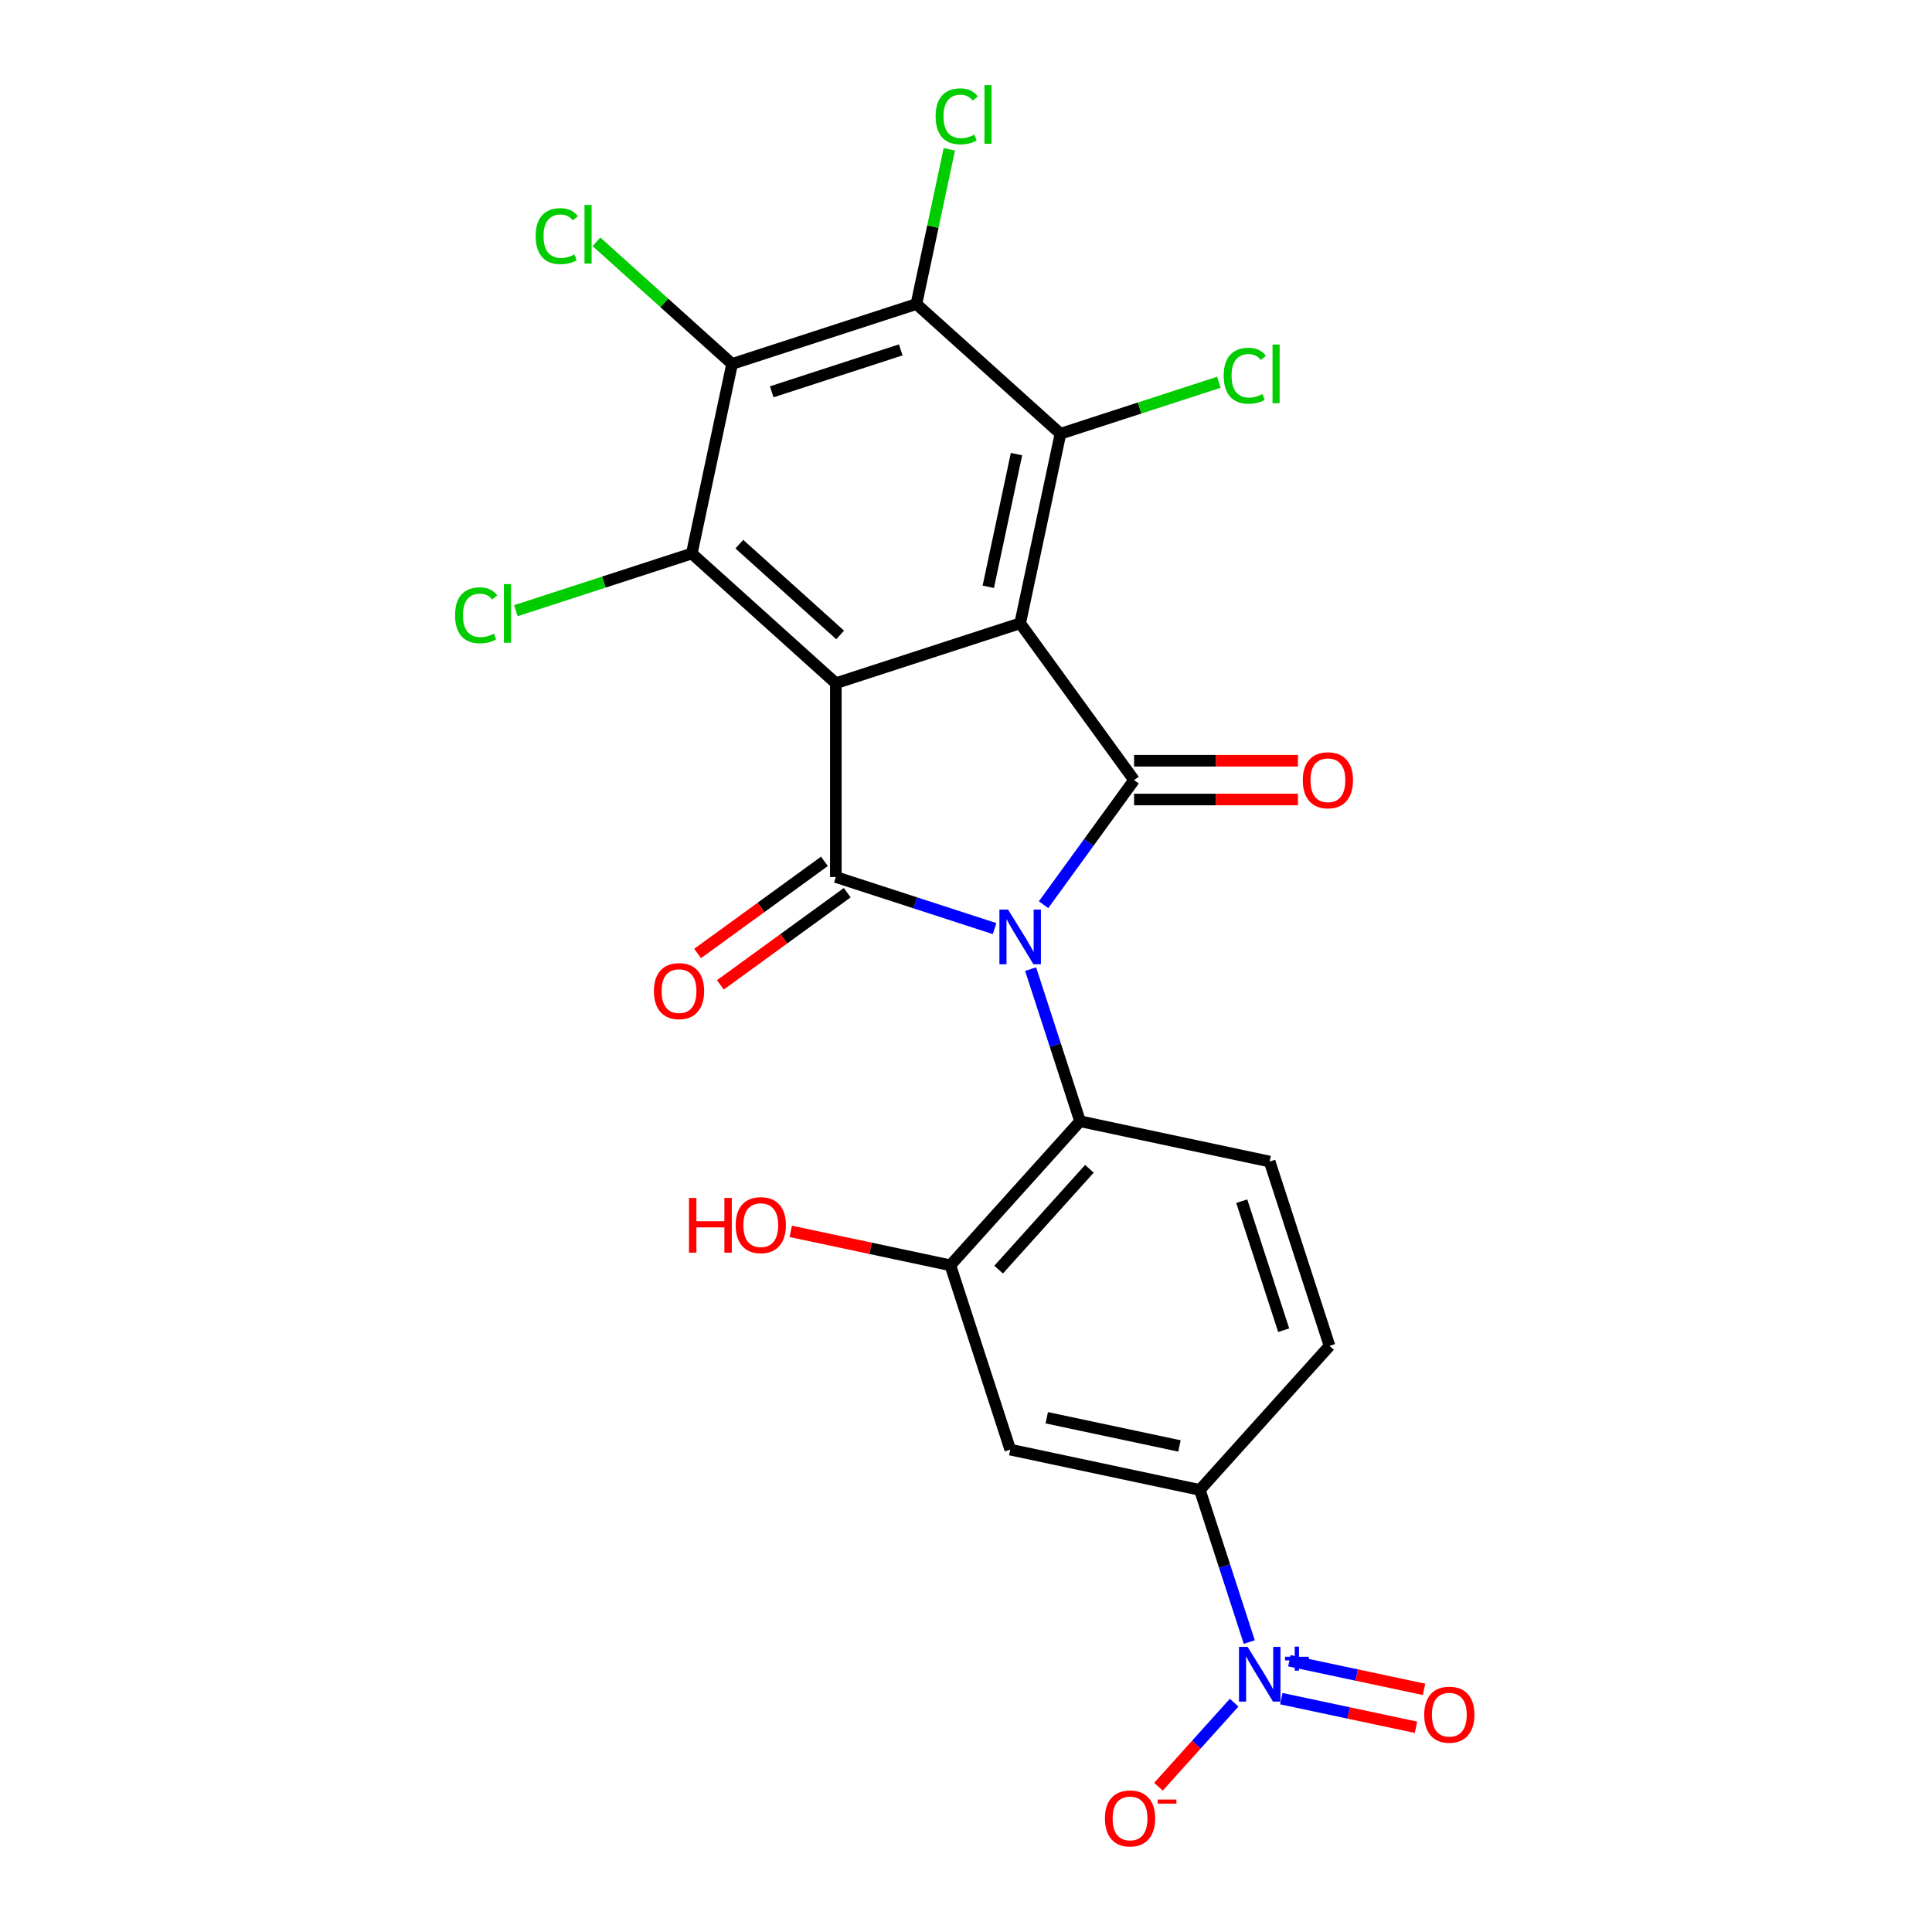 <?xml version='1.0' encoding='iso-8859-1'?>
<svg version='1.1' baseProfile='full'
              xmlns='http://www.w3.org/2000/svg'
                      xmlns:rdkit='http://www.rdkit.org/xml'
                      xmlns:xlink='http://www.w3.org/1999/xlink'
                  xml:space='preserve'
width='1000px' height='1000px' viewBox='0 0 1000 1000'>
<!-- END OF HEADER -->
<rect style='opacity:1.0;fill:#FFFFFF;stroke:none' width='1000' height='1000' x='0' y='0'> </rect>
<path class='bond-2' d='M 540.144,468.279 L 563.572,436.032' style='fill:none;fill-rule:evenodd;stroke:#0000FF;stroke-width:6px;stroke-linecap:butt;stroke-linejoin:miter;stroke-opacity:1' />
<path class='bond-2' d='M 563.572,436.032 L 587,403.786' style='fill:none;fill-rule:evenodd;stroke:#000000;stroke-width:6px;stroke-linecap:butt;stroke-linejoin:miter;stroke-opacity:1' />
<path class='bond-3' d='M 514.786,480.642 L 473.705,467.294' style='fill:none;fill-rule:evenodd;stroke:#0000FF;stroke-width:6px;stroke-linecap:butt;stroke-linejoin:miter;stroke-opacity:1' />
<path class='bond-3' d='M 473.705,467.294 L 432.624,453.946' style='fill:none;fill-rule:evenodd;stroke:#000000;stroke-width:6px;stroke-linecap:butt;stroke-linejoin:miter;stroke-opacity:1' />
<path class='bond-9' d='M 533.449,501.615 L 546.242,540.986' style='fill:none;fill-rule:evenodd;stroke:#0000FF;stroke-width:6px;stroke-linecap:butt;stroke-linejoin:miter;stroke-opacity:1' />
<path class='bond-9' d='M 546.242,540.986 L 559.034,580.357' style='fill:none;fill-rule:evenodd;stroke:#000000;stroke-width:6px;stroke-linecap:butt;stroke-linejoin:miter;stroke-opacity:1' />
<path class='bond-0' d='M 528.034,322.625 L 587,403.786' style='fill:none;fill-rule:evenodd;stroke:#000000;stroke-width:6px;stroke-linecap:butt;stroke-linejoin:miter;stroke-opacity:1' />
<path class='bond-4' d='M 528.034,322.625 L 548.891,224.498' style='fill:none;fill-rule:evenodd;stroke:#000000;stroke-width:6px;stroke-linecap:butt;stroke-linejoin:miter;stroke-opacity:1' />
<path class='bond-4' d='M 511.537,303.735 L 526.137,235.045' style='fill:none;fill-rule:evenodd;stroke:#000000;stroke-width:6px;stroke-linecap:butt;stroke-linejoin:miter;stroke-opacity:1' />
<path class='bond-24' d='M 528.034,322.625 L 432.624,353.626' style='fill:none;fill-rule:evenodd;stroke:#000000;stroke-width:6px;stroke-linecap:butt;stroke-linejoin:miter;stroke-opacity:1' />
<path class='bond-1' d='M 432.624,353.626 L 432.624,453.946' style='fill:none;fill-rule:evenodd;stroke:#000000;stroke-width:6px;stroke-linecap:butt;stroke-linejoin:miter;stroke-opacity:1' />
<path class='bond-5' d='M 432.624,353.626 L 358.071,286.499' style='fill:none;fill-rule:evenodd;stroke:#000000;stroke-width:6px;stroke-linecap:butt;stroke-linejoin:miter;stroke-opacity:1' />
<path class='bond-5' d='M 434.866,328.646 L 382.68,281.657' style='fill:none;fill-rule:evenodd;stroke:#000000;stroke-width:6px;stroke-linecap:butt;stroke-linejoin:miter;stroke-opacity:1' />
<path class='bond-14' d='M 587,413.818 L 629.406,413.818' style='fill:none;fill-rule:evenodd;stroke:#000000;stroke-width:6px;stroke-linecap:butt;stroke-linejoin:miter;stroke-opacity:1' />
<path class='bond-14' d='M 629.406,413.818 L 671.812,413.818' style='fill:none;fill-rule:evenodd;stroke:#FF0000;stroke-width:6px;stroke-linecap:butt;stroke-linejoin:miter;stroke-opacity:1' />
<path class='bond-14' d='M 587,393.754 L 629.406,393.754' style='fill:none;fill-rule:evenodd;stroke:#000000;stroke-width:6px;stroke-linecap:butt;stroke-linejoin:miter;stroke-opacity:1' />
<path class='bond-14' d='M 629.406,393.754 L 671.812,393.754' style='fill:none;fill-rule:evenodd;stroke:#FF0000;stroke-width:6px;stroke-linecap:butt;stroke-linejoin:miter;stroke-opacity:1' />
<path class='bond-15' d='M 426.727,445.83 L 393.901,469.68' style='fill:none;fill-rule:evenodd;stroke:#000000;stroke-width:6px;stroke-linecap:butt;stroke-linejoin:miter;stroke-opacity:1' />
<path class='bond-15' d='M 393.901,469.68 L 361.074,493.529' style='fill:none;fill-rule:evenodd;stroke:#FF0000;stroke-width:6px;stroke-linecap:butt;stroke-linejoin:miter;stroke-opacity:1' />
<path class='bond-15' d='M 438.52,462.062 L 405.694,485.912' style='fill:none;fill-rule:evenodd;stroke:#000000;stroke-width:6px;stroke-linecap:butt;stroke-linejoin:miter;stroke-opacity:1' />
<path class='bond-15' d='M 405.694,485.912 L 372.868,509.761' style='fill:none;fill-rule:evenodd;stroke:#FF0000;stroke-width:6px;stroke-linecap:butt;stroke-linejoin:miter;stroke-opacity:1' />
<path class='bond-6' d='M 548.891,224.498 L 474.339,157.37' style='fill:none;fill-rule:evenodd;stroke:#000000;stroke-width:6px;stroke-linecap:butt;stroke-linejoin:miter;stroke-opacity:1' />
<path class='bond-20' d='M 548.891,224.498 L 589.882,211.179' style='fill:none;fill-rule:evenodd;stroke:#000000;stroke-width:6px;stroke-linecap:butt;stroke-linejoin:miter;stroke-opacity:1' />
<path class='bond-20' d='M 589.882,211.179 L 630.873,197.86' style='fill:none;fill-rule:evenodd;stroke:#00CC00;stroke-width:6px;stroke-linecap:butt;stroke-linejoin:miter;stroke-opacity:1' />
<path class='bond-7' d='M 358.071,286.499 L 378.929,188.371' style='fill:none;fill-rule:evenodd;stroke:#000000;stroke-width:6px;stroke-linecap:butt;stroke-linejoin:miter;stroke-opacity:1' />
<path class='bond-19' d='M 358.071,286.499 L 312.54,301.293' style='fill:none;fill-rule:evenodd;stroke:#000000;stroke-width:6px;stroke-linecap:butt;stroke-linejoin:miter;stroke-opacity:1' />
<path class='bond-19' d='M 312.54,301.293 L 267.009,316.087' style='fill:none;fill-rule:evenodd;stroke:#00CC00;stroke-width:6px;stroke-linecap:butt;stroke-linejoin:miter;stroke-opacity:1' />
<path class='bond-21' d='M 474.339,157.37 L 482.85,117.33' style='fill:none;fill-rule:evenodd;stroke:#000000;stroke-width:6px;stroke-linecap:butt;stroke-linejoin:miter;stroke-opacity:1' />
<path class='bond-21' d='M 482.85,117.33 L 491.361,77.29' style='fill:none;fill-rule:evenodd;stroke:#00CC00;stroke-width:6px;stroke-linecap:butt;stroke-linejoin:miter;stroke-opacity:1' />
<path class='bond-26' d='M 474.339,157.37 L 378.929,188.371' style='fill:none;fill-rule:evenodd;stroke:#000000;stroke-width:6px;stroke-linecap:butt;stroke-linejoin:miter;stroke-opacity:1' />
<path class='bond-26' d='M 466.228,181.102 L 399.441,202.803' style='fill:none;fill-rule:evenodd;stroke:#000000;stroke-width:6px;stroke-linecap:butt;stroke-linejoin:miter;stroke-opacity:1' />
<path class='bond-22' d='M 378.929,188.371 L 343.827,156.765' style='fill:none;fill-rule:evenodd;stroke:#000000;stroke-width:6px;stroke-linecap:butt;stroke-linejoin:miter;stroke-opacity:1' />
<path class='bond-22' d='M 343.827,156.765 L 308.725,125.159' style='fill:none;fill-rule:evenodd;stroke:#00CC00;stroke-width:6px;stroke-linecap:butt;stroke-linejoin:miter;stroke-opacity:1' />
<path class='bond-8' d='M 646.62,849.919 L 633.828,810.548' style='fill:none;fill-rule:evenodd;stroke:#0000FF;stroke-width:6px;stroke-linecap:butt;stroke-linejoin:miter;stroke-opacity:1' />
<path class='bond-8' d='M 633.828,810.548 L 621.035,771.177' style='fill:none;fill-rule:evenodd;stroke:#000000;stroke-width:6px;stroke-linecap:butt;stroke-linejoin:miter;stroke-opacity:1' />
<path class='bond-16' d='M 638.788,881.3 L 619.202,903.053' style='fill:none;fill-rule:evenodd;stroke:#0000FF;stroke-width:6px;stroke-linecap:butt;stroke-linejoin:miter;stroke-opacity:1' />
<path class='bond-16' d='M 619.202,903.053 L 599.615,924.806' style='fill:none;fill-rule:evenodd;stroke:#FF0000;stroke-width:6px;stroke-linecap:butt;stroke-linejoin:miter;stroke-opacity:1' />
<path class='bond-17' d='M 663.198,879.215 L 698.053,886.624' style='fill:none;fill-rule:evenodd;stroke:#0000FF;stroke-width:6px;stroke-linecap:butt;stroke-linejoin:miter;stroke-opacity:1' />
<path class='bond-17' d='M 698.053,886.624 L 732.909,894.033' style='fill:none;fill-rule:evenodd;stroke:#FF0000;stroke-width:6px;stroke-linecap:butt;stroke-linejoin:miter;stroke-opacity:1' />
<path class='bond-17' d='M 667.37,859.59 L 702.225,866.999' style='fill:none;fill-rule:evenodd;stroke:#0000FF;stroke-width:6px;stroke-linecap:butt;stroke-linejoin:miter;stroke-opacity:1' />
<path class='bond-17' d='M 702.225,866.999 L 737.08,874.407' style='fill:none;fill-rule:evenodd;stroke:#FF0000;stroke-width:6px;stroke-linecap:butt;stroke-linejoin:miter;stroke-opacity:1' />
<path class='bond-10' d='M 559.034,580.357 L 491.907,654.909' style='fill:none;fill-rule:evenodd;stroke:#000000;stroke-width:6px;stroke-linecap:butt;stroke-linejoin:miter;stroke-opacity:1' />
<path class='bond-10' d='M 563.876,604.965 L 516.887,657.151' style='fill:none;fill-rule:evenodd;stroke:#000000;stroke-width:6px;stroke-linecap:butt;stroke-linejoin:miter;stroke-opacity:1' />
<path class='bond-13' d='M 559.034,580.357 L 657.162,601.214' style='fill:none;fill-rule:evenodd;stroke:#000000;stroke-width:6px;stroke-linecap:butt;stroke-linejoin:miter;stroke-opacity:1' />
<path class='bond-12' d='M 491.907,654.909 L 522.908,750.319' style='fill:none;fill-rule:evenodd;stroke:#000000;stroke-width:6px;stroke-linecap:butt;stroke-linejoin:miter;stroke-opacity:1' />
<path class='bond-23' d='M 491.907,654.909 L 450.597,646.128' style='fill:none;fill-rule:evenodd;stroke:#000000;stroke-width:6px;stroke-linecap:butt;stroke-linejoin:miter;stroke-opacity:1' />
<path class='bond-23' d='M 450.597,646.128 L 409.287,637.348' style='fill:none;fill-rule:evenodd;stroke:#FF0000;stroke-width:6px;stroke-linecap:butt;stroke-linejoin:miter;stroke-opacity:1' />
<path class='bond-11' d='M 621.035,771.177 L 688.163,696.624' style='fill:none;fill-rule:evenodd;stroke:#000000;stroke-width:6px;stroke-linecap:butt;stroke-linejoin:miter;stroke-opacity:1' />
<path class='bond-25' d='M 621.035,771.177 L 522.908,750.319' style='fill:none;fill-rule:evenodd;stroke:#000000;stroke-width:6px;stroke-linecap:butt;stroke-linejoin:miter;stroke-opacity:1' />
<path class='bond-25' d='M 610.488,748.422 L 541.798,733.822' style='fill:none;fill-rule:evenodd;stroke:#000000;stroke-width:6px;stroke-linecap:butt;stroke-linejoin:miter;stroke-opacity:1' />
<path class='bond-18' d='M 657.162,601.214 L 688.163,696.624' style='fill:none;fill-rule:evenodd;stroke:#000000;stroke-width:6px;stroke-linecap:butt;stroke-linejoin:miter;stroke-opacity:1' />
<path class='bond-18' d='M 642.73,621.726 L 664.431,688.513' style='fill:none;fill-rule:evenodd;stroke:#000000;stroke-width:6px;stroke-linecap:butt;stroke-linejoin:miter;stroke-opacity:1' />
<path  class='atom-0' d='M 521.774 470.787
L 531.054 485.787
Q 531.974 487.267, 533.454 489.947
Q 534.934 492.627, 535.014 492.787
L 535.014 470.787
L 538.774 470.787
L 538.774 499.107
L 534.894 499.107
L 524.934 482.707
Q 523.774 480.787, 522.534 478.587
Q 521.334 476.387, 520.974 475.707
L 520.974 499.107
L 517.294 499.107
L 517.294 470.787
L 521.774 470.787
' fill='#0000FF'/>
<path  class='atom-9' d='M 645.776 852.427
L 655.056 867.427
Q 655.976 868.907, 657.456 871.587
Q 658.936 874.267, 659.016 874.427
L 659.016 852.427
L 662.776 852.427
L 662.776 880.747
L 658.896 880.747
L 648.936 864.347
Q 647.776 862.427, 646.536 860.227
Q 645.336 858.027, 644.976 857.347
L 644.976 880.747
L 641.296 880.747
L 641.296 852.427
L 645.776 852.427
' fill='#0000FF'/>
<path  class='atom-9' d='M 665.152 857.531
L 670.142 857.531
L 670.142 852.278
L 672.359 852.278
L 672.359 857.531
L 677.481 857.531
L 677.481 859.432
L 672.359 859.432
L 672.359 864.712
L 670.142 864.712
L 670.142 859.432
L 665.152 859.432
L 665.152 857.531
' fill='#0000FF'/>
<path  class='atom-15' d='M 674.32 403.866
Q 674.32 397.066, 677.68 393.266
Q 681.04 389.466, 687.32 389.466
Q 693.6 389.466, 696.96 393.266
Q 700.32 397.066, 700.32 403.866
Q 700.32 410.746, 696.92 414.666
Q 693.52 418.546, 687.32 418.546
Q 681.08 418.546, 677.68 414.666
Q 674.32 410.786, 674.32 403.866
M 687.32 415.346
Q 691.64 415.346, 693.96 412.466
Q 696.32 409.546, 696.32 403.866
Q 696.32 398.306, 693.96 395.506
Q 691.64 392.666, 687.32 392.666
Q 683 392.666, 680.64 395.466
Q 678.32 398.266, 678.32 403.866
Q 678.32 409.586, 680.64 412.466
Q 683 415.346, 687.32 415.346
' fill='#FF0000'/>
<path  class='atom-16' d='M 338.463 512.993
Q 338.463 506.193, 341.823 502.393
Q 345.183 498.593, 351.463 498.593
Q 357.743 498.593, 361.103 502.393
Q 364.463 506.193, 364.463 512.993
Q 364.463 519.873, 361.063 523.793
Q 357.663 527.673, 351.463 527.673
Q 345.223 527.673, 341.823 523.793
Q 338.463 519.913, 338.463 512.993
M 351.463 524.473
Q 355.783 524.473, 358.103 521.593
Q 360.463 518.673, 360.463 512.993
Q 360.463 507.433, 358.103 504.633
Q 355.783 501.793, 351.463 501.793
Q 347.143 501.793, 344.783 504.593
Q 342.463 507.393, 342.463 512.993
Q 342.463 518.713, 344.783 521.593
Q 347.143 524.473, 351.463 524.473
' fill='#FF0000'/>
<path  class='atom-17' d='M 571.909 941.219
Q 571.909 934.419, 575.269 930.619
Q 578.629 926.819, 584.909 926.819
Q 591.189 926.819, 594.549 930.619
Q 597.909 934.419, 597.909 941.219
Q 597.909 948.099, 594.509 952.019
Q 591.109 955.899, 584.909 955.899
Q 578.669 955.899, 575.269 952.019
Q 571.909 948.139, 571.909 941.219
M 584.909 952.699
Q 589.229 952.699, 591.549 949.819
Q 593.909 946.899, 593.909 941.219
Q 593.909 935.659, 591.549 932.859
Q 589.229 930.019, 584.909 930.019
Q 580.589 930.019, 578.229 932.819
Q 575.909 935.619, 575.909 941.219
Q 575.909 946.939, 578.229 949.819
Q 580.589 952.699, 584.909 952.699
' fill='#FF0000'/>
<path  class='atom-17' d='M 599.229 931.441
L 608.918 931.441
L 608.918 933.553
L 599.229 933.553
L 599.229 931.441
' fill='#FF0000'/>
<path  class='atom-18' d='M 737.164 887.524
Q 737.164 880.724, 740.524 876.924
Q 743.884 873.124, 750.164 873.124
Q 756.444 873.124, 759.804 876.924
Q 763.164 880.724, 763.164 887.524
Q 763.164 894.404, 759.764 898.324
Q 756.364 902.204, 750.164 902.204
Q 743.924 902.204, 740.524 898.324
Q 737.164 894.444, 737.164 887.524
M 750.164 899.004
Q 754.484 899.004, 756.804 896.124
Q 759.164 893.204, 759.164 887.524
Q 759.164 881.964, 756.804 879.164
Q 754.484 876.324, 750.164 876.324
Q 745.844 876.324, 743.484 879.124
Q 741.164 881.924, 741.164 887.524
Q 741.164 893.244, 743.484 896.124
Q 745.844 899.004, 750.164 899.004
' fill='#FF0000'/>
<path  class='atom-20' d='M 235.541 318.479
Q 235.541 311.439, 238.821 307.759
Q 242.141 304.039, 248.421 304.039
Q 254.261 304.039, 257.381 308.159
L 254.741 310.319
Q 252.461 307.319, 248.421 307.319
Q 244.141 307.319, 241.861 310.199
Q 239.621 313.039, 239.621 318.479
Q 239.621 324.079, 241.941 326.959
Q 244.301 329.839, 248.861 329.839
Q 251.981 329.839, 255.621 327.959
L 256.741 330.959
Q 255.261 331.919, 253.021 332.479
Q 250.781 333.039, 248.301 333.039
Q 242.141 333.039, 238.821 329.279
Q 235.541 325.519, 235.541 318.479
' fill='#00CC00'/>
<path  class='atom-20' d='M 260.821 302.319
L 264.501 302.319
L 264.501 332.679
L 260.821 332.679
L 260.821 302.319
' fill='#00CC00'/>
<path  class='atom-21' d='M 633.381 194.477
Q 633.381 187.437, 636.661 183.757
Q 639.981 180.037, 646.261 180.037
Q 652.101 180.037, 655.221 184.157
L 652.581 186.317
Q 650.301 183.317, 646.261 183.317
Q 641.981 183.317, 639.701 186.197
Q 637.461 189.037, 637.461 194.477
Q 637.461 200.077, 639.781 202.957
Q 642.141 205.837, 646.701 205.837
Q 649.821 205.837, 653.461 203.957
L 654.581 206.957
Q 653.101 207.917, 650.861 208.477
Q 648.621 209.037, 646.141 209.037
Q 639.981 209.037, 636.661 205.277
Q 633.381 201.517, 633.381 194.477
' fill='#00CC00'/>
<path  class='atom-21' d='M 658.661 178.317
L 662.341 178.317
L 662.341 208.677
L 658.661 208.677
L 658.661 178.317
' fill='#00CC00'/>
<path  class='atom-22' d='M 484.277 60.222
Q 484.277 53.182, 487.557 49.502
Q 490.877 45.782, 497.157 45.782
Q 502.997 45.782, 506.117 49.903
L 503.477 52.062
Q 501.197 49.062, 497.157 49.062
Q 492.877 49.062, 490.597 51.943
Q 488.357 54.782, 488.357 60.222
Q 488.357 65.823, 490.677 68.703
Q 493.037 71.582, 497.597 71.582
Q 500.717 71.582, 504.357 69.703
L 505.477 72.703
Q 503.997 73.662, 501.757 74.222
Q 499.517 74.782, 497.037 74.782
Q 490.877 74.782, 487.557 71.022
Q 484.277 67.263, 484.277 60.222
' fill='#00CC00'/>
<path  class='atom-22' d='M 509.557 44.062
L 513.237 44.062
L 513.237 74.422
L 509.557 74.422
L 509.557 44.062
' fill='#00CC00'/>
<path  class='atom-23' d='M 277.257 122.224
Q 277.257 115.184, 280.537 111.504
Q 283.857 107.784, 290.137 107.784
Q 295.977 107.784, 299.097 111.904
L 296.457 114.064
Q 294.177 111.064, 290.137 111.064
Q 285.857 111.064, 283.577 113.944
Q 281.337 116.784, 281.337 122.224
Q 281.337 127.824, 283.657 130.704
Q 286.017 133.584, 290.577 133.584
Q 293.697 133.584, 297.337 131.704
L 298.457 134.704
Q 296.977 135.664, 294.737 136.224
Q 292.497 136.784, 290.017 136.784
Q 283.857 136.784, 280.537 133.024
Q 277.257 129.264, 277.257 122.224
' fill='#00CC00'/>
<path  class='atom-23' d='M 302.537 106.064
L 306.217 106.064
L 306.217 136.424
L 302.537 136.424
L 302.537 106.064
' fill='#00CC00'/>
<path  class='atom-24' d='M 356.619 620.051
L 360.459 620.051
L 360.459 632.091
L 374.939 632.091
L 374.939 620.051
L 378.779 620.051
L 378.779 648.371
L 374.939 648.371
L 374.939 635.291
L 360.459 635.291
L 360.459 648.371
L 356.619 648.371
L 356.619 620.051
' fill='#FF0000'/>
<path  class='atom-24' d='M 380.779 634.131
Q 380.779 627.331, 384.139 623.531
Q 387.499 619.731, 393.779 619.731
Q 400.059 619.731, 403.419 623.531
Q 406.779 627.331, 406.779 634.131
Q 406.779 641.011, 403.379 644.931
Q 399.979 648.811, 393.779 648.811
Q 387.539 648.811, 384.139 644.931
Q 380.779 641.051, 380.779 634.131
M 393.779 645.611
Q 398.099 645.611, 400.419 642.731
Q 402.779 639.811, 402.779 634.131
Q 402.779 628.571, 400.419 625.771
Q 398.099 622.931, 393.779 622.931
Q 389.459 622.931, 387.099 625.731
Q 384.779 628.531, 384.779 634.131
Q 384.779 639.851, 387.099 642.731
Q 389.459 645.611, 393.779 645.611
' fill='#FF0000'/>
</svg>
